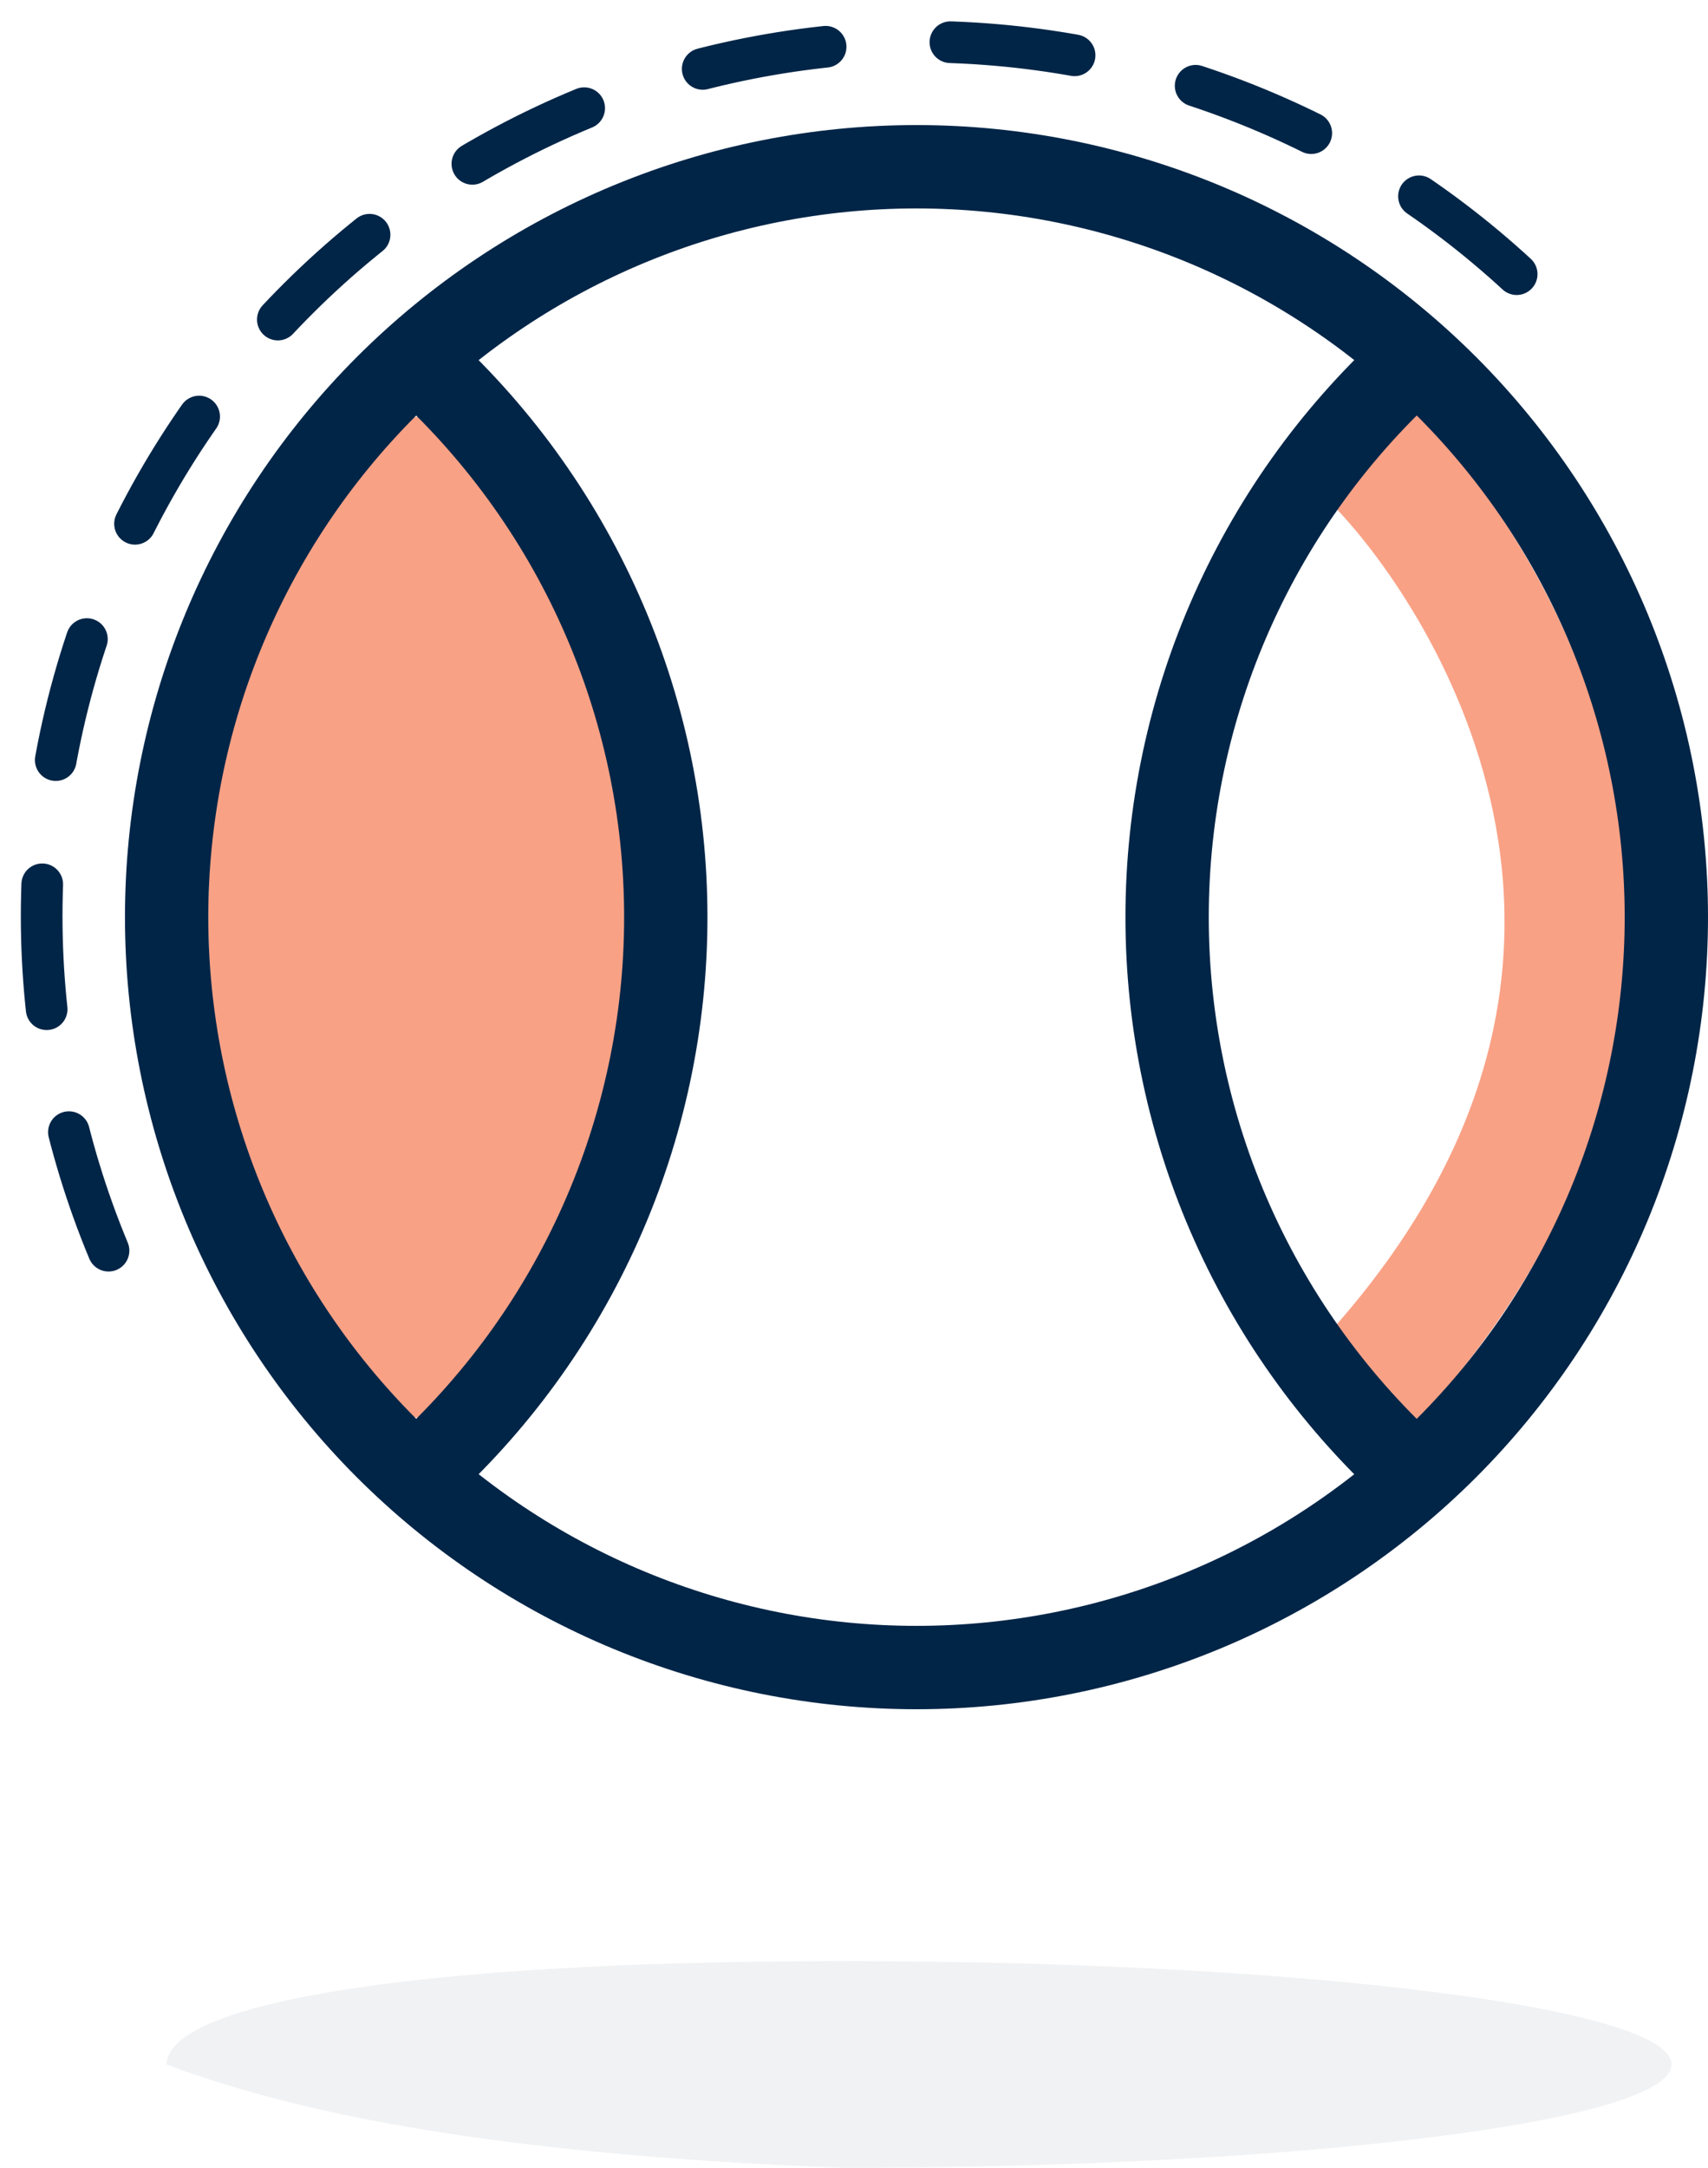 <svg width="41" height="52" viewBox="0 0 41 52" fill="none" xmlns="http://www.w3.org/2000/svg">
<g clip-path="url(#clip0_1642_3742)">
<path d="M33 33C42 23 35.5 13.5 33 11" stroke="#F9A185" stroke-width="3" stroke-linecap="round"/>
<path opacity="0.2" d="M40.125 49.521C40.125 50.89 31.23 52 20.256 52C11.225 51.662 6.709 50.535 4 49.521C4 48.152 9.283 47.042 20.256 47.042C31.23 47.042 40.125 48.152 40.125 49.521Z" fill="#002547" fill-opacity="0.31"/>
<ellipse cx="10" cy="22" rx="12" ry="5" transform="rotate(90 10 22)" fill="#F9A185"/>
<path d="M4 22C4 24.364 4.466 26.704 5.37 28.888C6.275 31.072 7.601 33.056 9.272 34.728C10.944 36.399 12.928 37.725 15.112 38.63C17.296 39.534 19.636 40 22 40C24.364 40 26.704 39.534 28.888 38.63C31.072 37.725 33.056 36.399 34.728 34.728C36.399 33.056 37.725 31.072 38.63 28.888C39.534 26.704 40 24.364 40 22C40 19.636 39.534 17.296 38.63 15.112C37.725 12.928 36.399 10.944 34.728 9.272C33.056 7.601 31.072 6.275 28.888 5.37C26.704 4.466 24.364 4 22 4C19.636 4 17.296 4.466 15.112 5.37C12.928 6.275 10.944 7.601 9.272 9.272C7.601 10.944 6.275 12.928 5.37 15.112C4.466 17.296 4 19.636 4 22Z" stroke="#002547" stroke-width="2" stroke-linecap="round" stroke-linejoin="round"/>
<path d="M10 8.601C11.882 10.289 13.388 12.354 14.418 14.663C15.449 16.972 15.982 19.472 15.982 22.001C15.982 24.529 15.449 27.029 14.418 29.338C13.388 31.647 11.882 33.712 10 35.401" stroke="#002547" stroke-width="2" stroke-linecap="round" stroke-linejoin="round"/>
<path d="M33.997 8.601C32.115 10.289 30.61 12.354 29.579 14.663C28.548 16.972 28.016 19.472 28.016 22.001C28.016 24.529 28.548 27.029 29.579 29.338C30.61 31.647 32.115 33.712 33.997 35.401" stroke="#002547" stroke-width="2" stroke-linecap="round" stroke-linejoin="round"/>
<path d="M2.605 30C1.545 27.455 1 24.728 1 21.974C1 19.219 1.545 16.492 2.605 13.947C3.665 11.403 5.218 9.091 7.177 7.143C9.135 5.195 11.46 3.651 14.018 2.597C16.577 1.542 19.319 1 22.088 1C24.858 1 27.6 1.542 30.159 2.597C32.717 3.651 35.042 5.195 37 7.143" stroke="#002547" stroke-linecap="round" stroke-linejoin="round" stroke-dasharray="3 3"/>
</g>
<defs>
<clipPath id="clip0_1642_3742">
<rect width="41" height="52" fill="white"/>
</clipPath>
</defs>
</svg>
